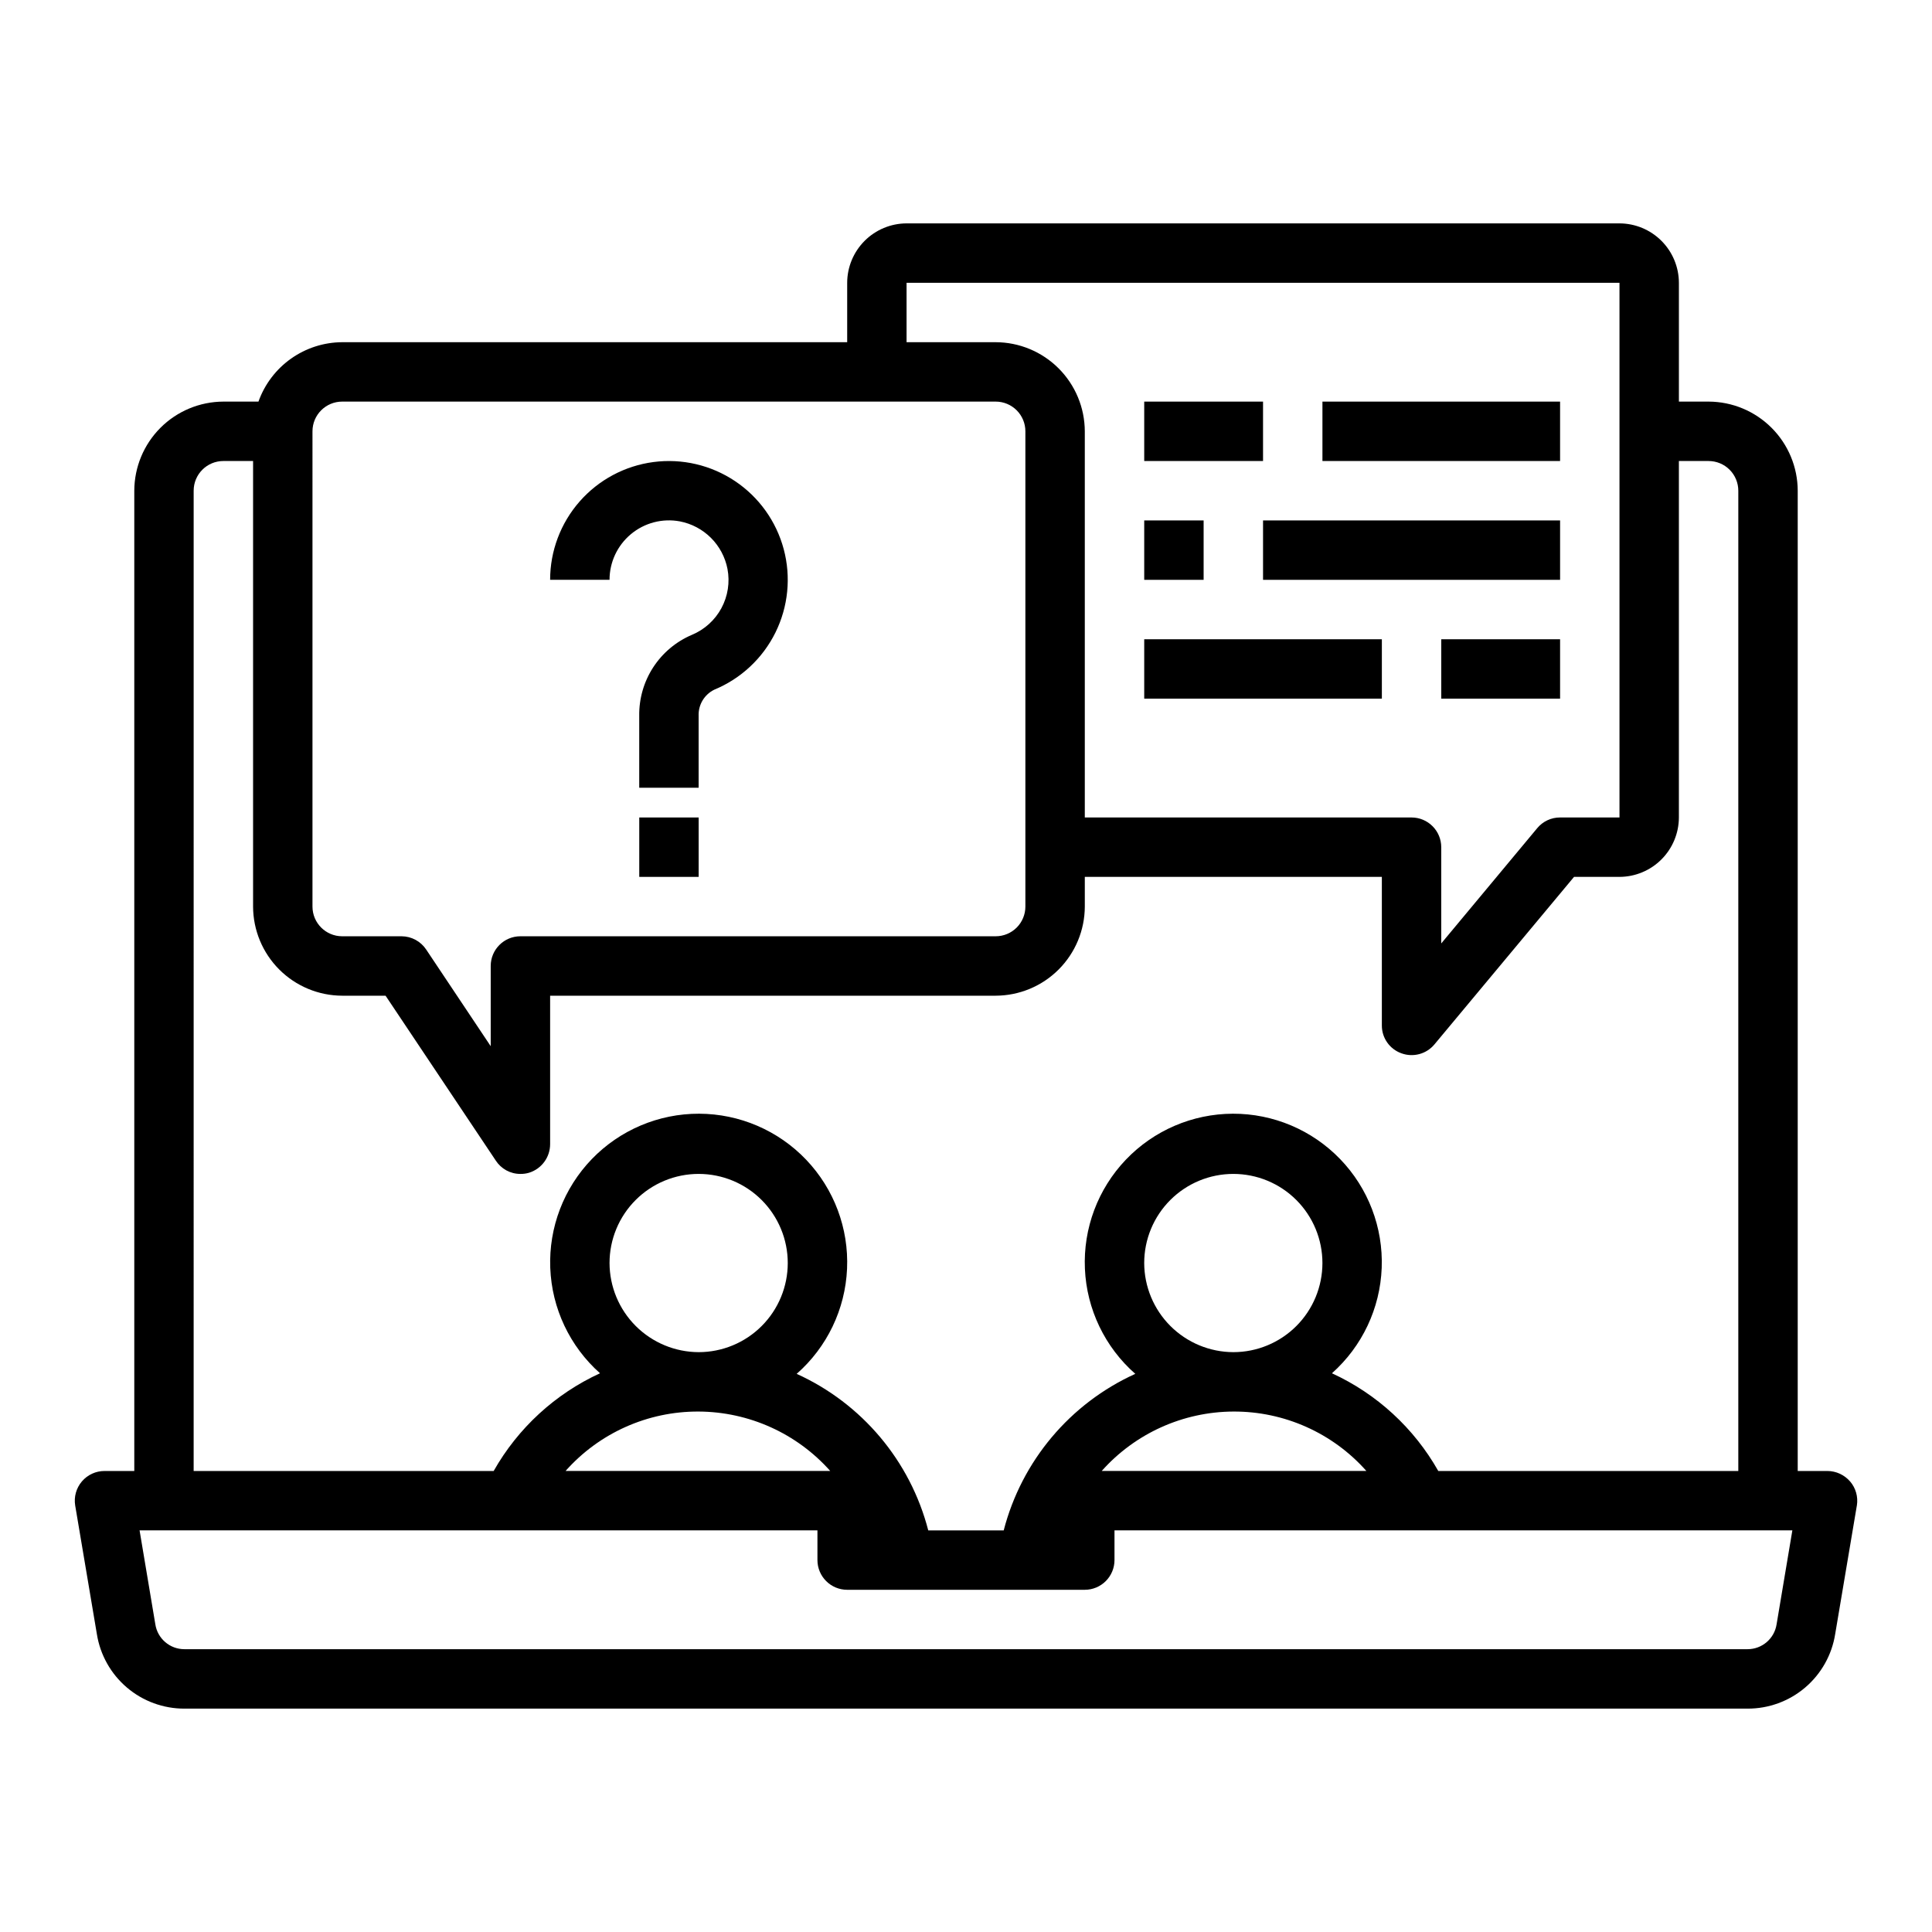 <?xml version="1.0" encoding="UTF-8"?>
<!-- Uploaded to: SVG Find, www.svgfind.com, Generator: SVG Find Mixer Tools -->
<svg fill="#000000" width="800px" height="800px" version="1.1" viewBox="144 144 512 512" xmlns="http://www.w3.org/2000/svg">
 <g>
  <path d="m311.16 285.59c3.613-3.035 8.398-4.289 13.035-3.414 3.113 0.605 5.977 2.129 8.223 4.371 2.242 2.246 3.766 5.106 4.371 8.223 0.676 3.555 0.102 7.234-1.617 10.414-1.723 3.184-4.484 5.676-7.828 7.062-4.191 1.789-7.758 4.785-10.242 8.609-2.481 3.824-3.769 8.297-3.699 12.855v19.051h15.742v-19.051c-0.117-2.934 1.512-5.656 4.152-6.941 7.059-2.918 12.82-8.301 16.207-15.152 3.383-6.848 4.164-14.695 2.191-22.078-1.973-7.383-6.559-13.797-12.91-18.043-6.352-4.25-14.031-6.043-21.605-5.051-7.574 0.992-14.531 4.707-19.57 10.449-5.043 5.742-7.82 13.125-7.824 20.766h15.746c0-4.66 2.059-9.078 5.629-12.07z"/>
  <path d="m313.41 360.64h15.742v15.742h-15.742z"/>
  <path d="m447.23 281.92h15.742v15.742h-15.742z"/>
  <path d="m478.72 281.92h78.719v15.742h-78.719z"/>
  <path d="m447.23 250.43h31.488v15.742h-31.488z"/>
  <path d="m494.46 250.43h62.977v15.742h-62.977z"/>
  <path d="m447.23 313.41h62.977v15.742h-62.977z"/>
  <path d="m525.95 313.41h31.488v15.742h-31.488z"/>
  <path d="m634.27 536.58c-1.504-1.738-3.684-2.742-5.981-2.754h-7.875v-259.78c-0.016-6.258-2.512-12.254-6.938-16.68-4.426-4.426-10.418-6.918-16.676-6.938h-7.875v-31.488c-0.012-4.172-1.676-8.168-4.625-11.117s-6.945-4.613-11.117-4.625h-188.93c-4.172 0.012-8.168 1.676-11.117 4.625s-4.613 6.945-4.625 11.117v15.742l-133.82 0.004c-4.871 0.023-9.613 1.547-13.586 4.367-3.973 2.816-6.981 6.789-8.613 11.375h-9.289c-6.258 0.02-12.254 2.512-16.68 6.938-4.426 4.426-6.918 10.422-6.938 16.68v259.78h-7.871c-2.312-0.008-4.512 1-6.012 2.762-1.5 1.758-2.152 4.086-1.781 6.367l5.746 34.086c0.879 5.523 3.699 10.547 7.961 14.172 4.258 3.625 9.668 5.606 15.262 5.59h414.23c5.59 0.016 11.004-1.965 15.262-5.59s7.082-8.648 7.957-14.172l5.746-34.086h0.004c0.363-2.285-0.301-4.621-1.812-6.375zm-250.02-317.64h188.93v141.7h-15.746c-2.344-0.012-4.566 1.031-6.059 2.836l-25.43 30.543v-25.504c0-2.09-0.828-4.09-2.305-5.566-1.477-1.477-3.477-2.309-5.566-2.309h-86.59v-102.34c-0.02-6.258-2.516-12.254-6.938-16.676-4.426-4.426-10.422-6.922-16.68-6.938h-23.617zm-157.44 39.359c0-4.348 3.527-7.871 7.875-7.871h173.18c2.086 0 4.09 0.828 5.566 2.305s2.305 3.481 2.305 5.566v125.95c0 2.09-0.828 4.09-2.305 5.566-1.477 1.477-3.481 2.305-5.566 2.305h-125.95c-4.348 0-7.871 3.527-7.871 7.875v21.254l-17.082-25.586c-1.449-2.199-3.902-3.527-6.535-3.543h-15.742c-4.348 0-7.875-3.523-7.875-7.871zm-31.488 15.746c0-4.348 3.527-7.871 7.875-7.871h7.871v118.08c0.02 6.258 2.512 12.254 6.938 16.68 4.426 4.426 10.422 6.918 16.68 6.938h11.492l29.207 43.691-0.004-0.004c1.434 2.219 3.894 3.555 6.535 3.543 0.773 0.012 1.543-0.094 2.281-0.312 3.316-1.027 5.582-4.09 5.59-7.559v-39.359h118.08c6.258-0.02 12.254-2.512 16.68-6.938 4.422-4.426 6.918-10.422 6.938-16.68v-7.871h78.719v39.359c-0.02 3.32 2.066 6.289 5.195 7.398 3.121 1.137 6.613 0.191 8.738-2.359l37-44.398h12.043c4.172-0.012 8.168-1.676 11.117-4.625 2.949-2.949 4.613-6.949 4.625-11.121v-94.461h7.875c2.086 0 4.09 0.828 5.566 2.305 1.473 1.477 2.305 3.477 2.305 5.566v259.78h-79.508c-6.441-11.379-16.301-20.441-28.184-25.898 8.016-7.125 12.777-17.207 13.188-27.918 0.41-10.715-3.566-21.129-11.016-28.844-7.445-7.711-17.715-12.055-28.434-12.023-10.723 0.035-20.965 4.438-28.363 12.195-7.402 7.758-11.316 18.199-10.84 28.91 0.473 10.711 5.297 20.762 13.352 27.836-17.297 7.848-30.113 23.098-34.871 41.484h-19.996c-4.754-18.387-17.574-33.637-34.871-41.484 8.055-7.074 12.879-17.125 13.352-27.836 0.477-10.711-3.438-21.152-10.836-28.91-7.402-7.758-17.645-12.16-28.363-12.195-10.723-0.031-20.992 4.312-28.438 12.023-7.445 7.715-11.426 18.129-11.016 28.844 0.41 10.711 5.172 20.793 13.188 27.918-11.883 5.457-21.742 14.52-28.184 25.898h-79.508zm275.52 244.03c13.473-0.07 26.324 5.668 35.266 15.746h-70.141c8.863-9.961 21.543-15.684 34.875-15.746zm-23.617-39.359c0-6.262 2.488-12.27 6.918-16.699 4.43-4.43 10.434-6.918 16.699-6.918 6.262 0 12.27 2.488 16.699 6.918 4.43 4.43 6.914 10.438 6.914 16.699s-2.484 12.27-6.914 16.699c-4.43 4.43-10.438 6.918-16.699 6.918-6.258-0.02-12.254-2.516-16.68-6.938-4.426-4.426-6.918-10.422-6.938-16.68zm-118.08 39.359c13.332 0.062 26.012 5.785 34.875 15.746h-70.141c8.945-10.078 21.793-15.816 35.266-15.746zm-23.617-39.359h0.004c0-6.262 2.488-12.27 6.918-16.699 4.426-4.43 10.434-6.918 16.695-6.918 6.266 0 12.273 2.488 16.699 6.918 4.43 4.43 6.918 10.438 6.918 16.699s-2.488 12.27-6.918 16.699c-4.426 4.43-10.434 6.918-16.699 6.918-6.254-0.02-12.25-2.516-16.676-6.938-4.426-4.426-6.918-10.422-6.938-16.68zm309.29 95.723c-0.578 3.812-3.859 6.621-7.711 6.613h-414.23c-3.856 0.008-7.137-2.801-7.715-6.613l-4.172-24.875h179.64v7.871c0 2.09 0.832 4.09 2.309 5.566 1.477 1.477 3.477 2.309 5.566 2.309h62.977c2.086 0 4.09-0.832 5.566-2.309 1.473-1.477 2.305-3.477 2.305-5.566v-7.871h179.64z"/>
 </g>
</svg>
